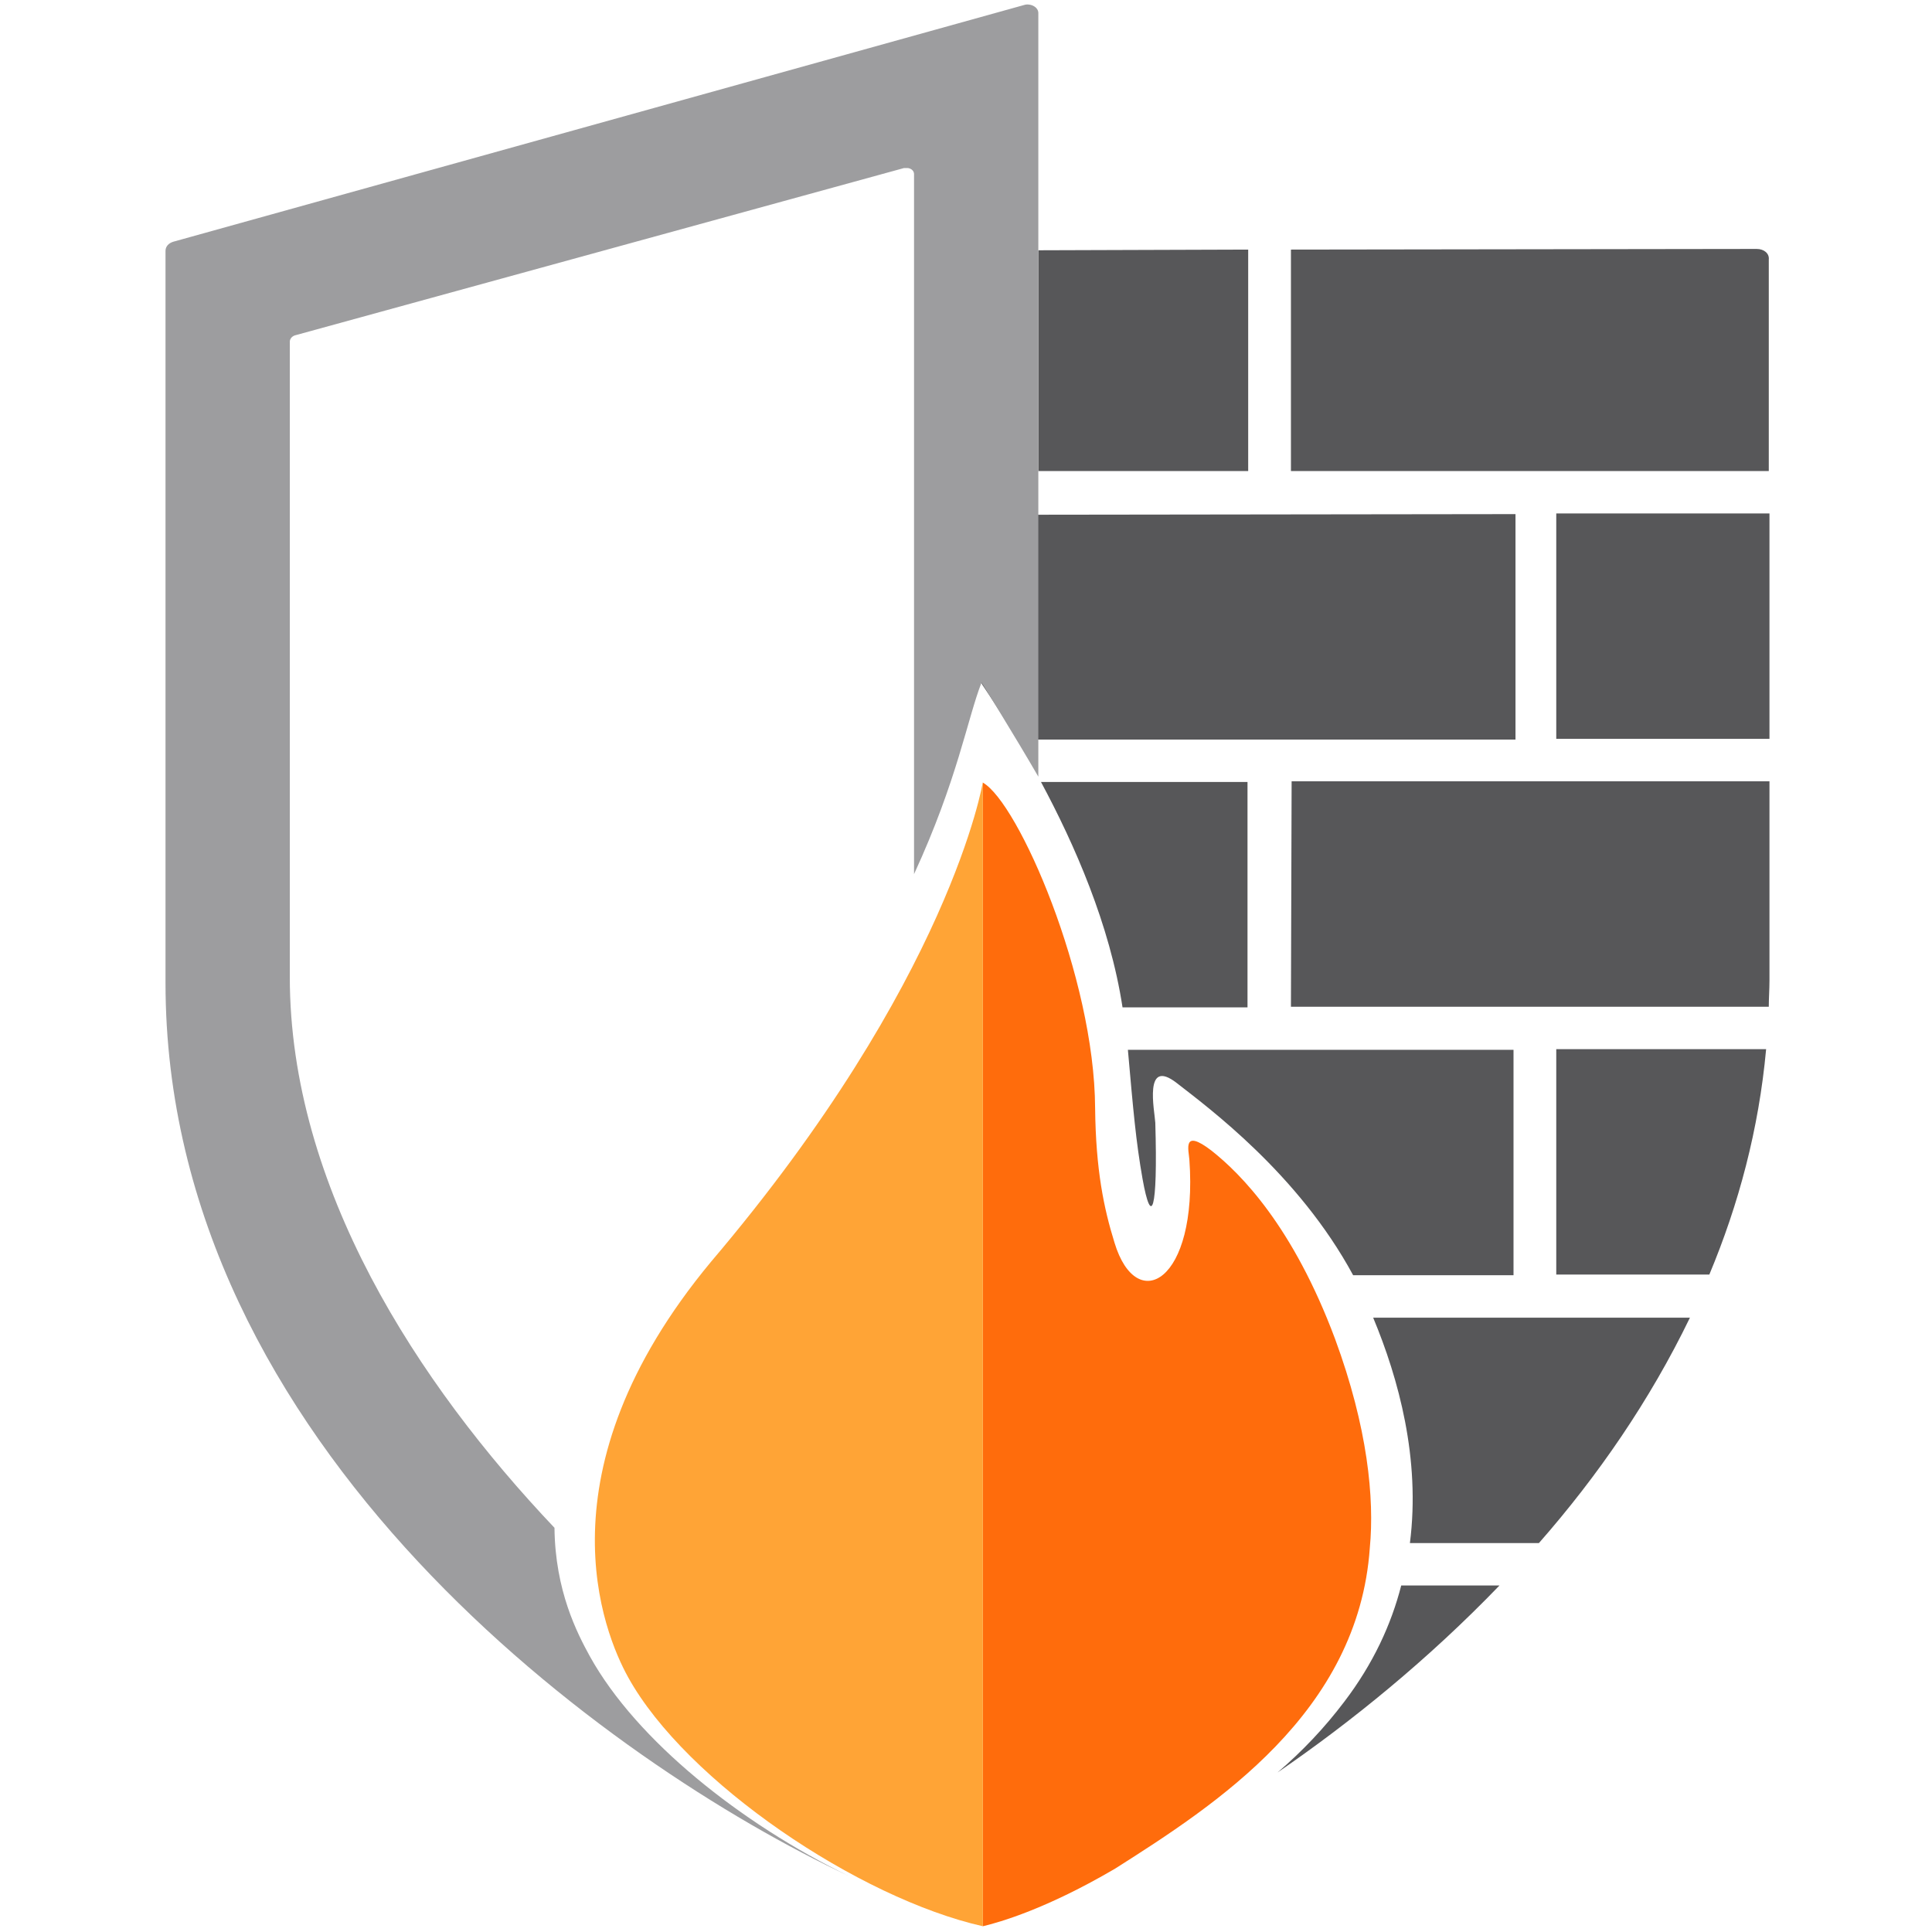 <?xml version="1.0" encoding="UTF-8"?>
<svg xmlns="http://www.w3.org/2000/svg" xmlns:xlink="http://www.w3.org/1999/xlink" width="48px" height="48px" viewBox="0 0 48 48" version="1.1">
  <!-- Generator: Sketch 51.3 (57544) - http://www.bohemiancoding.com/sketch -->
  <title>WAF V1 - Color - OnWhite</title>
  <desc>Created with Sketch.</desc>
  <defs></defs>
  <g id="WAF-V1---Color---OnWhite" stroke="none" stroke-width="1" fill="none" fill-rule="evenodd">
    <g id="Logo_WAF_Color_V1" transform="translate(4, 0)" fill-rule="nonzero">
      <g id="Group-2">
        <path d="M28.073,25.012 L28.09,19.411 L39.962,19.411 L39.962,24.369 C39.962,24.583 39.945,24.797 39.945,25.012 L28.073,25.012 Z M39.646,6.185 C39.829,6.185 39.962,6.3 39.945,6.448 L39.945,11.703 L28.073,11.703 L28.073,6.201 L39.646,6.185 Z M34.665,12.757 L39.962,12.757 L39.962,18.357 L34.665,18.357 L34.665,12.757 Z M34.665,31.666 L34.665,26.066 L39.879,26.066 C39.696,28.059 39.198,29.92 38.468,31.666 L34.665,31.666 Z M21.863,19.428 L26.994,19.428 L26.994,25.028 L23.889,25.028 C23.574,22.969 22.694,20.976 21.863,19.428 Z M20.386,12.79 L33.652,12.773 L33.652,18.374 L21.282,18.374 C20.934,17.814 20.635,17.352 20.402,17.007 L20.386,16.974 L20.386,12.79 Z M21.797,6.218 L27.011,6.201 L27.011,11.703 L21.797,11.703 L21.797,6.218 Z M24.022,26.082 L33.603,26.082 L33.603,31.682 L29.618,31.682 C28.256,29.162 26.014,27.515 25.234,26.906 C24.404,26.263 24.686,27.598 24.703,27.894 C24.769,30.118 24.603,30.497 24.387,29.294 C24.221,28.355 24.155,27.581 24.022,26.082 Z M30.813,39.391 L33.254,39.391 C31.494,41.219 29.568,42.784 27.741,44.036 C28.356,43.509 28.904,42.932 29.402,42.274 C30.116,41.335 30.564,40.363 30.813,39.391 Z M30.116,32.737 L37.986,32.737 C36.99,34.796 35.695,36.673 34.234,38.337 L31.029,38.337 C31.295,36.245 30.747,34.252 30.116,32.737 Z" id="wall" fill="#575759"></path>
        <path d="M29.169,33.264 C28.123,30.464 26.828,29.162 26.098,28.586 C25.367,28.026 25.533,28.569 25.55,28.816 C25.765,31.847 24.238,32.687 23.69,30.875 C23.424,30.019 23.225,29.064 23.208,27.532 C23.192,24.27 21.299,19.938 20.419,19.444 L20.419,47.857 C20.834,47.758 21.996,47.429 23.707,46.424 C26.197,44.843 29.75,42.554 30.033,38.452 C30.149,37.233 29.983,35.471 29.169,33.264 Z" id="fire_r" fill="#FF6C0C"></path>
        <path d="M20.419,19.428 C20.419,19.428 19.622,24.336 13.661,31.353 C9.327,36.574 11.004,40.577 11.602,41.664 C13.047,44.283 17.347,47.165 20.419,47.857 L20.419,19.428 Z" id="fire_l" fill="#FFA436"></path>
        <path d="M21.614,0.123 C21.548,0.107 21.498,0.107 21.448,0.123 L0.311,6.004 C0.195,6.037 0.112,6.119 0.112,6.234 L0.112,24.419 C0.112,35.949 11.187,43.838 17.081,46.605 C14.408,45.304 11.818,43.245 10.656,41.153 C10.34,40.577 9.792,39.523 9.776,37.958 C6.372,34.367 3.2,29.492 3.2,24.27 L3.2,8.491 C3.2,8.409 3.267,8.343 3.35,8.326 L18.46,4.175 C18.493,4.175 18.526,4.175 18.559,4.175 C18.659,4.192 18.709,4.258 18.709,4.324 L18.709,21.717 C19.788,19.378 20.037,17.847 20.386,16.957 C20.386,16.957 21.216,18.291 21.797,19.296 L21.797,0.321 C21.797,0.239 21.731,0.156 21.614,0.123 Z" id="shield_l" fill="#9D9D9F"></path>
      </g>
    </g>
  </g>
</svg>
